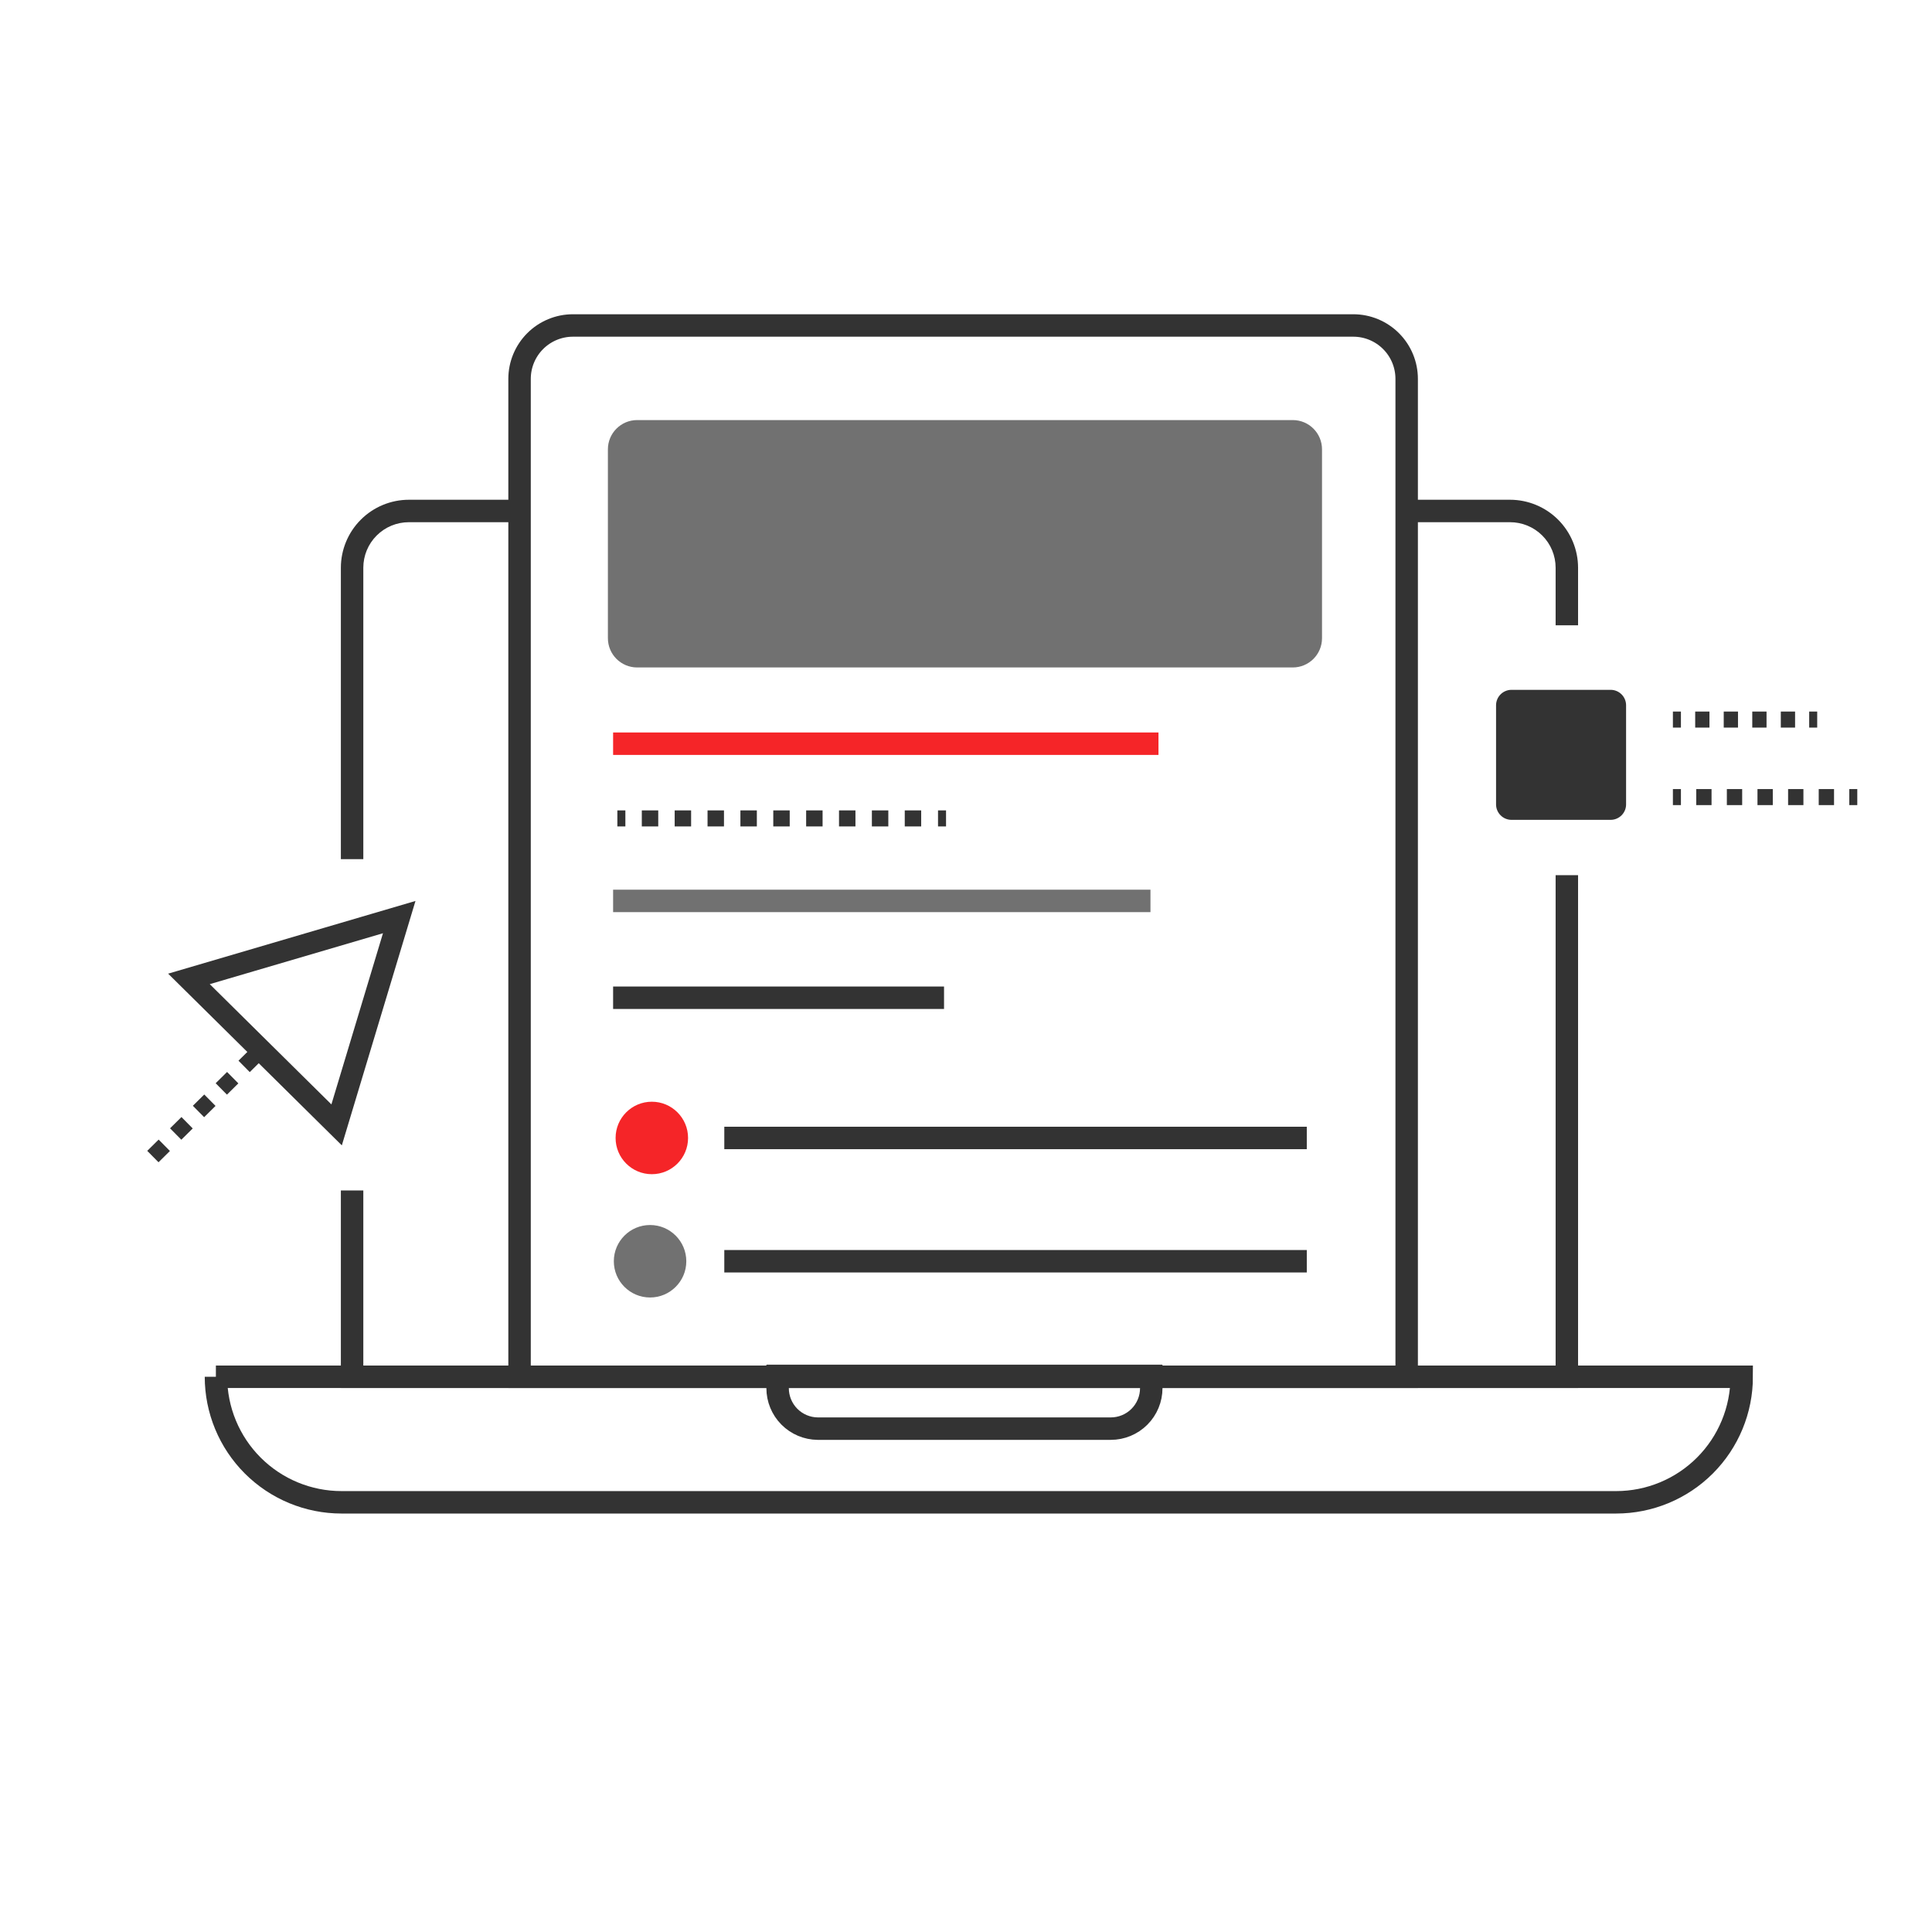 <?xml version="1.0" encoding="UTF-8"?> <svg xmlns="http://www.w3.org/2000/svg" width="241" height="241" viewBox="0 0 241 241" fill="none"> <path d="M200.91 86.05H188.55C187.484 86.05 186.62 86.914 186.62 87.98V100.34C186.62 101.406 187.484 102.27 188.55 102.27H200.91C201.976 102.27 202.84 101.406 202.84 100.34V87.98C202.84 86.914 201.976 86.05 200.91 86.05Z" fill="#333333"></path> <path d="M81.31 146.47C83.806 146.47 85.83 144.446 85.83 141.95C85.83 139.454 83.806 137.43 81.31 137.43C78.814 137.43 76.79 139.454 76.79 141.95C76.79 144.446 78.814 146.47 81.31 146.47Z" fill="#F52528"></path> <path d="M81.09 161.85C83.586 161.85 85.61 159.826 85.61 157.33C85.61 154.834 83.586 152.81 81.09 152.81C78.594 152.81 76.57 154.834 76.57 157.33C76.57 159.826 78.594 161.85 81.09 161.85Z" fill="#717171"></path> <path d="M90.35 141.95H163.01" stroke="#333333" stroke-width="2.8" stroke-miterlimit="10"></path> <path d="M90.35 157.33H163.01" stroke="#333333" stroke-width="2.8" stroke-miterlimit="10"></path> <path d="M77.01 102.09H78.01" stroke="#333333" stroke-width="2" stroke-miterlimit="10"></path> <path d="M80.06 102.09H115.99" stroke="#333333" stroke-width="2" stroke-miterlimit="10" stroke-dasharray="2.05 2.05"></path> <path d="M117.01 102.09H118.01" stroke="#333333" stroke-width="2" stroke-miterlimit="10"></path> <path d="M208.68 89.76H209.68" stroke="#333333" stroke-width="2" stroke-miterlimit="10"></path> <path d="M211.46 89.76H224.79" stroke="#333333" stroke-width="2" stroke-miterlimit="10" stroke-dasharray="1.78 1.78"></path> <path d="M225.68 89.76H226.68" stroke="#333333" stroke-width="2" stroke-miterlimit="10"></path> <path d="M208.68 99.43H209.68" stroke="#333333" stroke-width="2" stroke-miterlimit="10"></path> <path d="M211.59 99.43H229.73" stroke="#333333" stroke-width="2" stroke-miterlimit="10" stroke-dasharray="1.91 1.91"></path> <path d="M230.68 99.43H231.68" stroke="#333333" stroke-width="2" stroke-miterlimit="10"></path> <path d="M76.48 92.77H144.51" stroke="#F52528" stroke-width="2.8" stroke-miterlimit="10"></path> <path d="M76.48 112.38H143.51" stroke="#717171" stroke-width="2.8" stroke-miterlimit="10"></path> <path d="M76.48 124.46H117.76" stroke="#333333" stroke-width="2.8" stroke-miterlimit="10"></path> <path d="M71.47 40.6H168.81C170.576 40.6 172.27 41.302 173.519 42.551C174.768 43.8 175.47 45.494 175.47 47.26V171.74H64.81V47.26C64.81 45.494 65.512 43.8 66.761 42.551C68.01 41.302 69.704 40.6 71.47 40.6V40.6Z" stroke="#333333" stroke-width="2.8" stroke-miterlimit="10"></path> <path d="M26.93 171.74H217.26C217.26 175.893 215.61 179.876 212.673 182.813C209.736 185.75 205.753 187.4 201.6 187.4H42.6C38.447 187.4 34.464 185.75 31.527 182.813C28.59 179.876 26.94 175.893 26.94 171.74V171.74H26.93Z" stroke="#333333" stroke-width="2.8" stroke-miterlimit="10"></path> <path d="M97 171.63H143.61V173.16C143.61 174.499 143.078 175.784 142.131 176.731C141.184 177.678 139.899 178.21 138.56 178.21H102C100.669 178.197 99.398 177.659 98.461 176.713C97.525 175.768 97 174.491 97 173.16V171.63Z" stroke="#333333" stroke-width="2.8" stroke-miterlimit="10"></path> <path d="M49.8 114.4L23.57 122.11L41.99 140.32L49.8 114.4Z" stroke="#333333" stroke-width="2.72" stroke-miterlimit="10"></path> <path d="M19.07 144.27L33.41 130.1" stroke="#333333" stroke-width="2" stroke-miterlimit="10" stroke-dasharray="2 2"></path> <path d="M161.26 52.4H79.48C77.464 52.4 75.83 54.034 75.83 56.05V79.61C75.83 81.626 77.464 83.26 79.48 83.26H161.26C163.276 83.26 164.91 81.626 164.91 79.61V56.05C164.91 54.034 163.276 52.4 161.26 52.4Z" fill="#717171"></path> <path d="M45.32 107.17V70.82C45.32 69.314 45.918 67.869 46.984 66.804C48.049 65.738 49.494 65.14 51 65.14H66V62.34H51C48.752 62.343 46.596 63.237 45.007 64.827C43.417 66.416 42.523 68.572 42.52 70.82V107.17H45.32Z" fill="#333333"></path> <path d="M194.05 70.82V78H196.85V70.82C196.847 68.572 195.953 66.416 194.363 64.827C192.774 63.237 190.618 62.343 188.37 62.34H175V65.14H188.36C189.107 65.139 189.846 65.285 190.537 65.57C191.227 65.854 191.854 66.272 192.383 66.8C192.911 67.328 193.331 67.954 193.617 68.644C193.903 69.334 194.05 70.073 194.05 70.82V70.82Z" fill="#333333"></path> <path d="M194.05 109.17V170.34H45.32V148.5H42.52V173.14H196.85V109.17H194.05Z" fill="#333333"></path> </svg> 